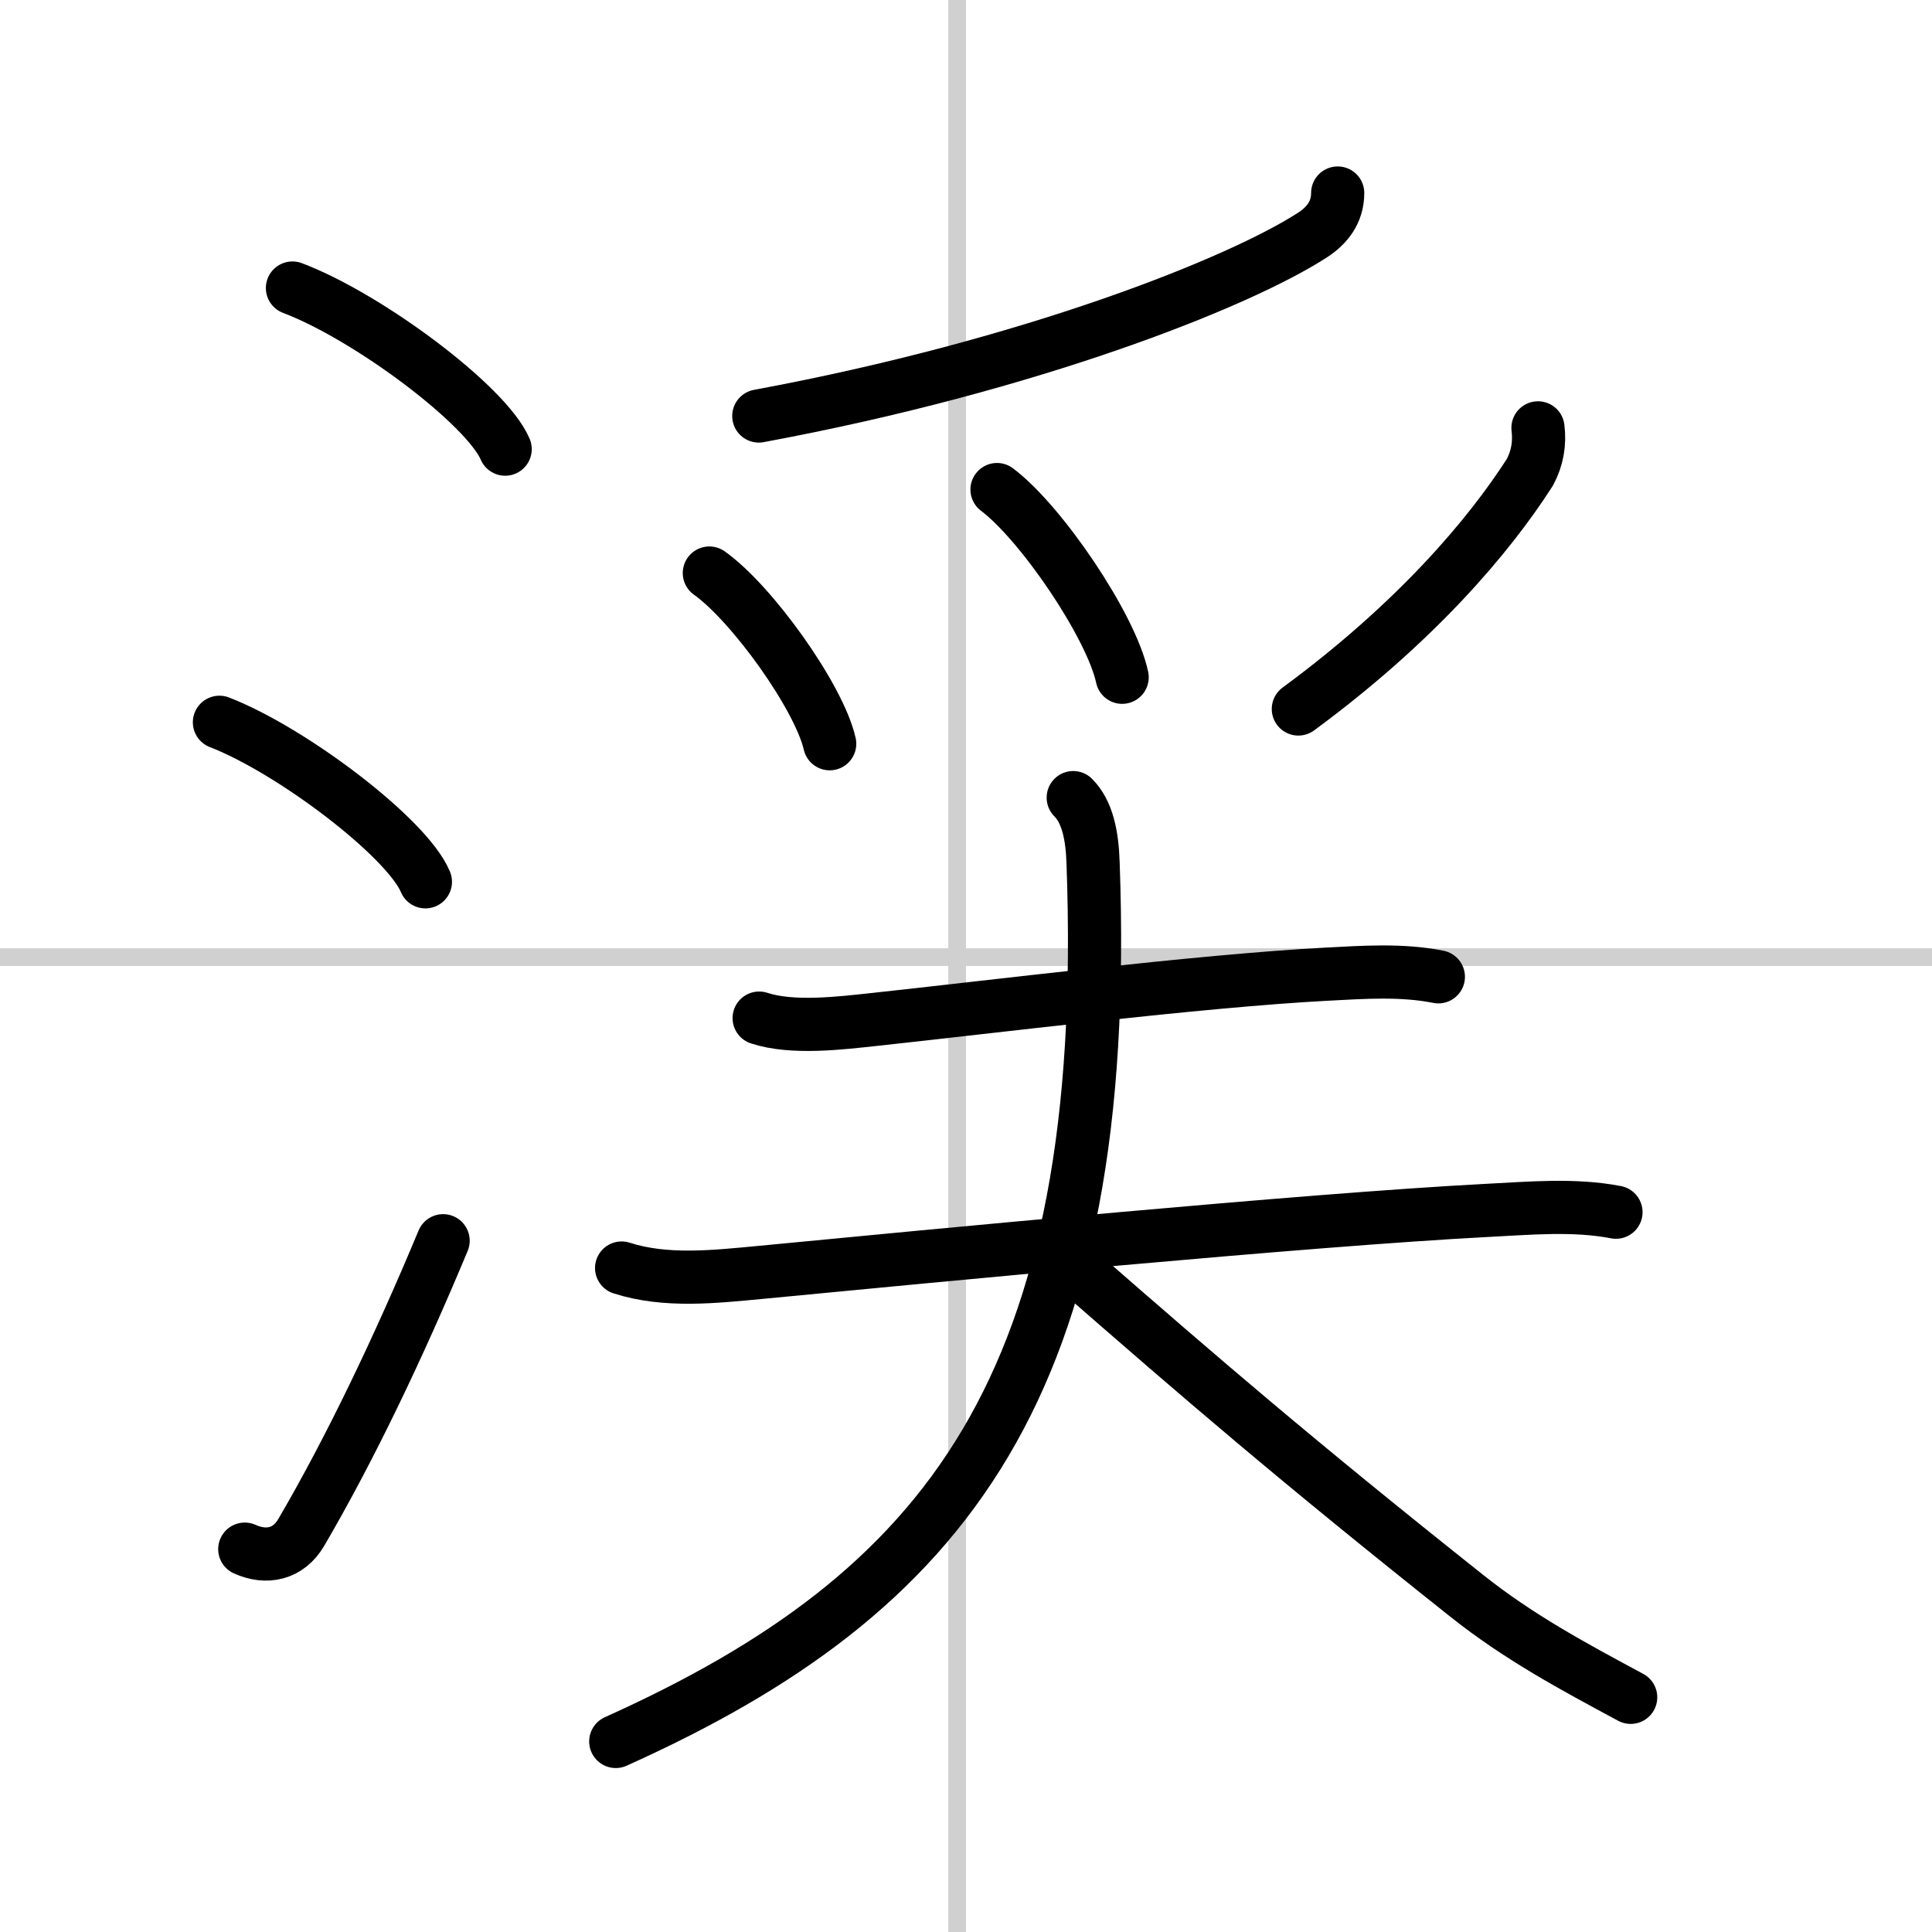 <svg width="400" height="400" viewBox="0 0 109 109" xmlns="http://www.w3.org/2000/svg"><rect x="0" y="0" width="109" height="109" fill="#808080" stroke="none"/><g fill="none" stroke="#000" stroke-linecap="round" stroke-linejoin="round" stroke-width="3"><rect width="100%" height="100%" fill="#fff" stroke="#fff"/><line x1="54" x2="54" y2="109" stroke="#d0d0d0" stroke-width="1"/><line x2="109" y1="54" y2="54" stroke="#d0d0d0" stroke-width="1"/><path d="m16.5 16.25c4.24 1.6 10.94 6.6 12 9.09"/><path d="m12.38 40.75c4.1 1.59 10.6 6.53 11.62 9"/><path d="M13.81,87.4c1.22,0.55,2.46,0.3,3.19-0.95C19.75,81.75,22.5,76,25,70"/><path d="M75.47,10.89c0,1.11-0.63,1.85-1.39,2.35C70,15.9,58.24,20.61,42.81,23.47"/><path d="m40.02 32.33c2.4 1.7 6.19 6.99 6.79 9.63"/><path d="m56.25 27.62c2.49 1.87 6.44 7.69 7.06 10.59"/><path d="M86.77,24.14c0.11,0.89-0.04,1.73-0.46,2.51C84,30.25,79.88,35.12,73.25,40"/><path d="m42.83 57.44c1.89 0.62 4.6 0.28 6.55 0.07 6.24-0.67 18.37-2.18 25.49-2.55 2.07-0.11 4.23-0.26 6.28 0.15"/><path d="m35.07 71.54c2.48 0.8 5.24 0.49 7.8 0.25 9.66-0.93 30.86-2.97 41-3.5 2.4-0.12 4.92-0.36 7.3 0.1"/><path d="m60.55 45c0.79 0.79 1.07 2.1 1.12 3.69 1.07 29.56-8.3 41.18-26.93 49.56"/><path d="m60.74 71.63c7.01 6.12 12.38 10.75 22.02 18.41 2.93 2.33 5.95 3.95 9.24 5.72"/></g></svg>

